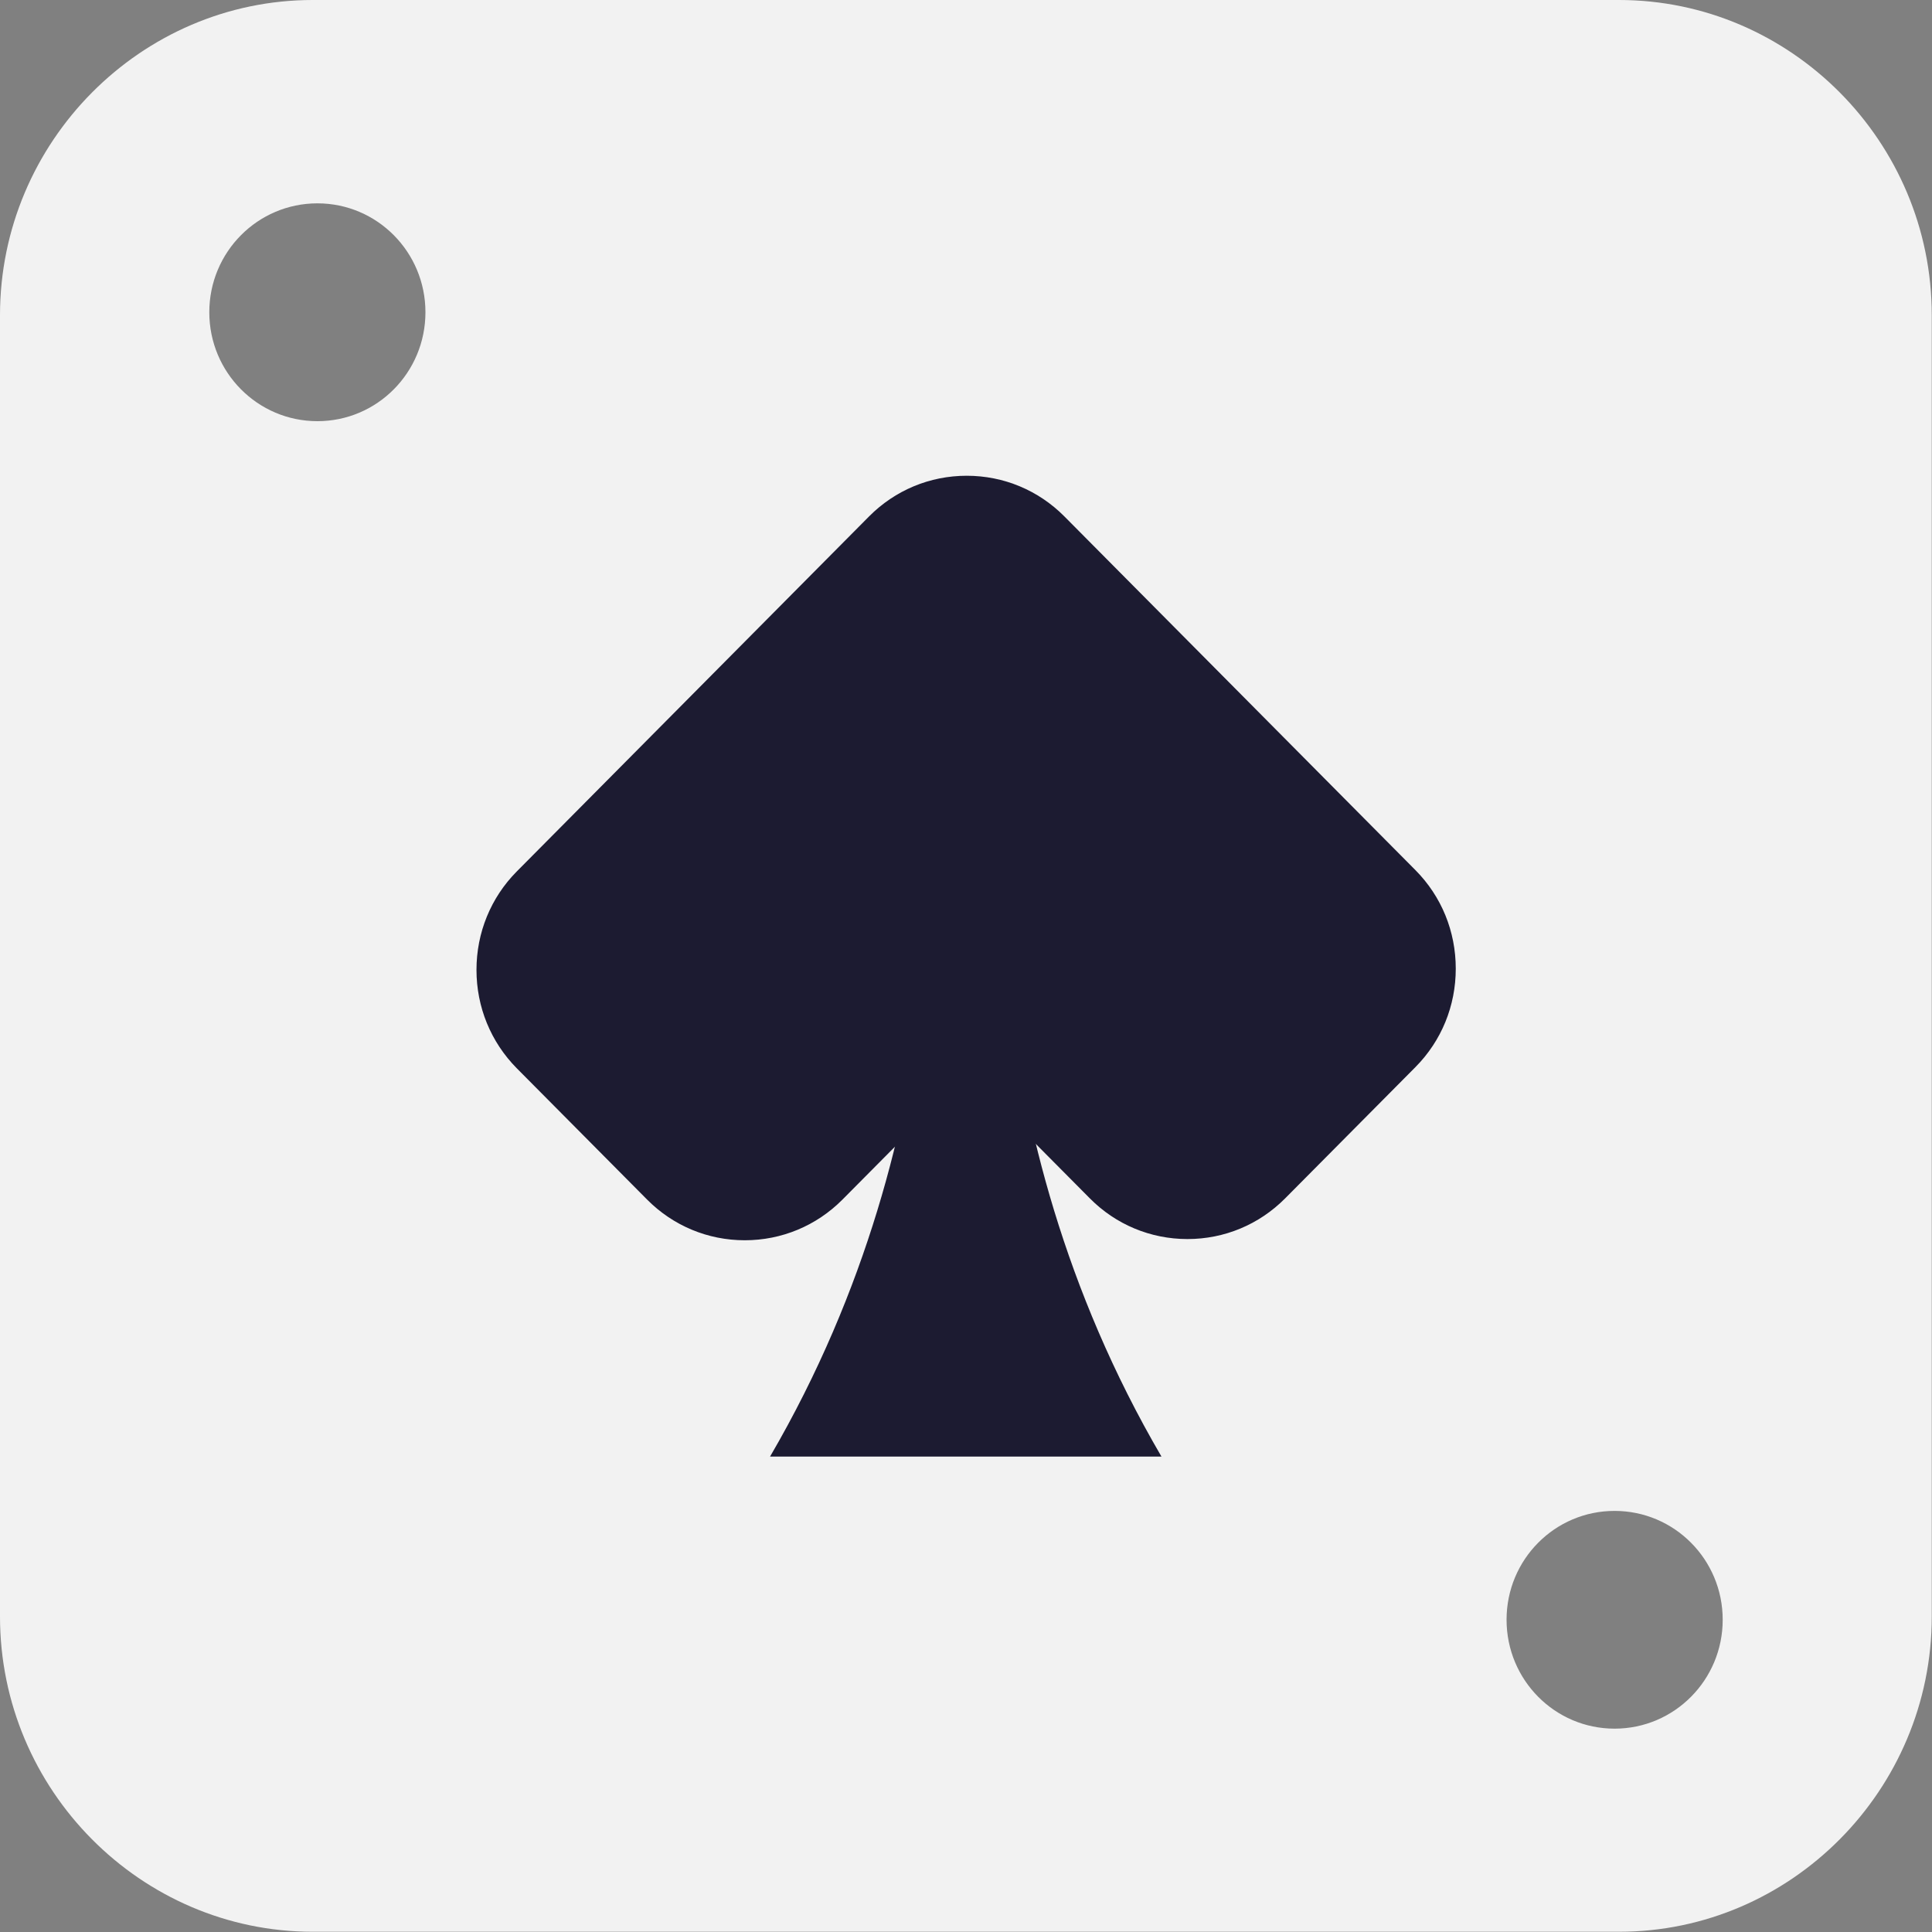 <svg width="24" height="24" viewBox="0 0 24 24" fill="none" xmlns="http://www.w3.org/2000/svg">
<rect x="0" y="0" width="24" height="24" fill="#808080" stroke="none"/>
<g clip-path="url(#clip0_28633_273605)">
<path fill-rule="evenodd" clip-rule="evenodd" d="M19.885 0H3.885C1.75 0 0 1.763 0 3.915V20.082C0 22.237 1.75 23.997 3.885 23.997H4.112H11.885H20.112C22.25 23.997 23.997 22.234 23.997 20.082V3.915C23.997 1.76 22.247 0 20.112 0H19.885ZM5.285 3.879C5.285 4.627 4.685 5.232 3.943 5.232C3.201 5.232 2.6 4.627 2.6 3.879C2.6 3.131 3.201 2.526 3.943 2.526C4.685 2.526 5.285 3.131 5.285 3.879ZM20.057 21.474C20.799 21.474 21.4 20.869 21.4 20.121C21.4 19.373 20.799 18.769 20.057 18.769C19.315 18.769 18.715 19.373 18.715 20.121C18.715 20.869 19.315 21.474 20.057 21.474Z" fill="#F2F2F2"/>
<path d="M13.219 6.412L17.584 10.81C17.907 11.136 18.084 11.57 18.084 12.033C18.084 12.495 17.907 12.929 17.584 13.255L15.964 14.887C15.641 15.212 15.21 15.392 14.751 15.392C14.293 15.392 13.861 15.212 13.539 14.887L12.009 13.346L10.465 14.902C10.142 15.227 9.71 15.407 9.252 15.407C8.793 15.407 8.362 15.227 8.039 14.902L6.419 13.27C6.097 12.944 5.919 12.51 5.919 12.048C5.919 11.586 6.097 11.151 6.419 10.826L10.796 6.415C11.119 6.09 11.55 5.91 12.009 5.91C12.468 5.91 12.899 6.09 13.222 6.415L13.219 6.412Z" fill="#1C1B31"/>
<path d="M12.531 12.315C12.314 10.409 12.519 9.108 12.519 9.108L11.997 10.695L11.475 9.108C11.475 9.108 11.68 10.412 11.463 12.315C11.276 13.948 10.775 16.021 9.566 18.094H14.428C13.216 16.021 12.718 13.948 12.531 12.315Z" fill="#1C1B31"/>
</g>
<defs>
<clipPath id="clip0_28633_273605">
<rect width="24" height="24" fill="white"/>
</clipPath>
</defs>
</svg>
